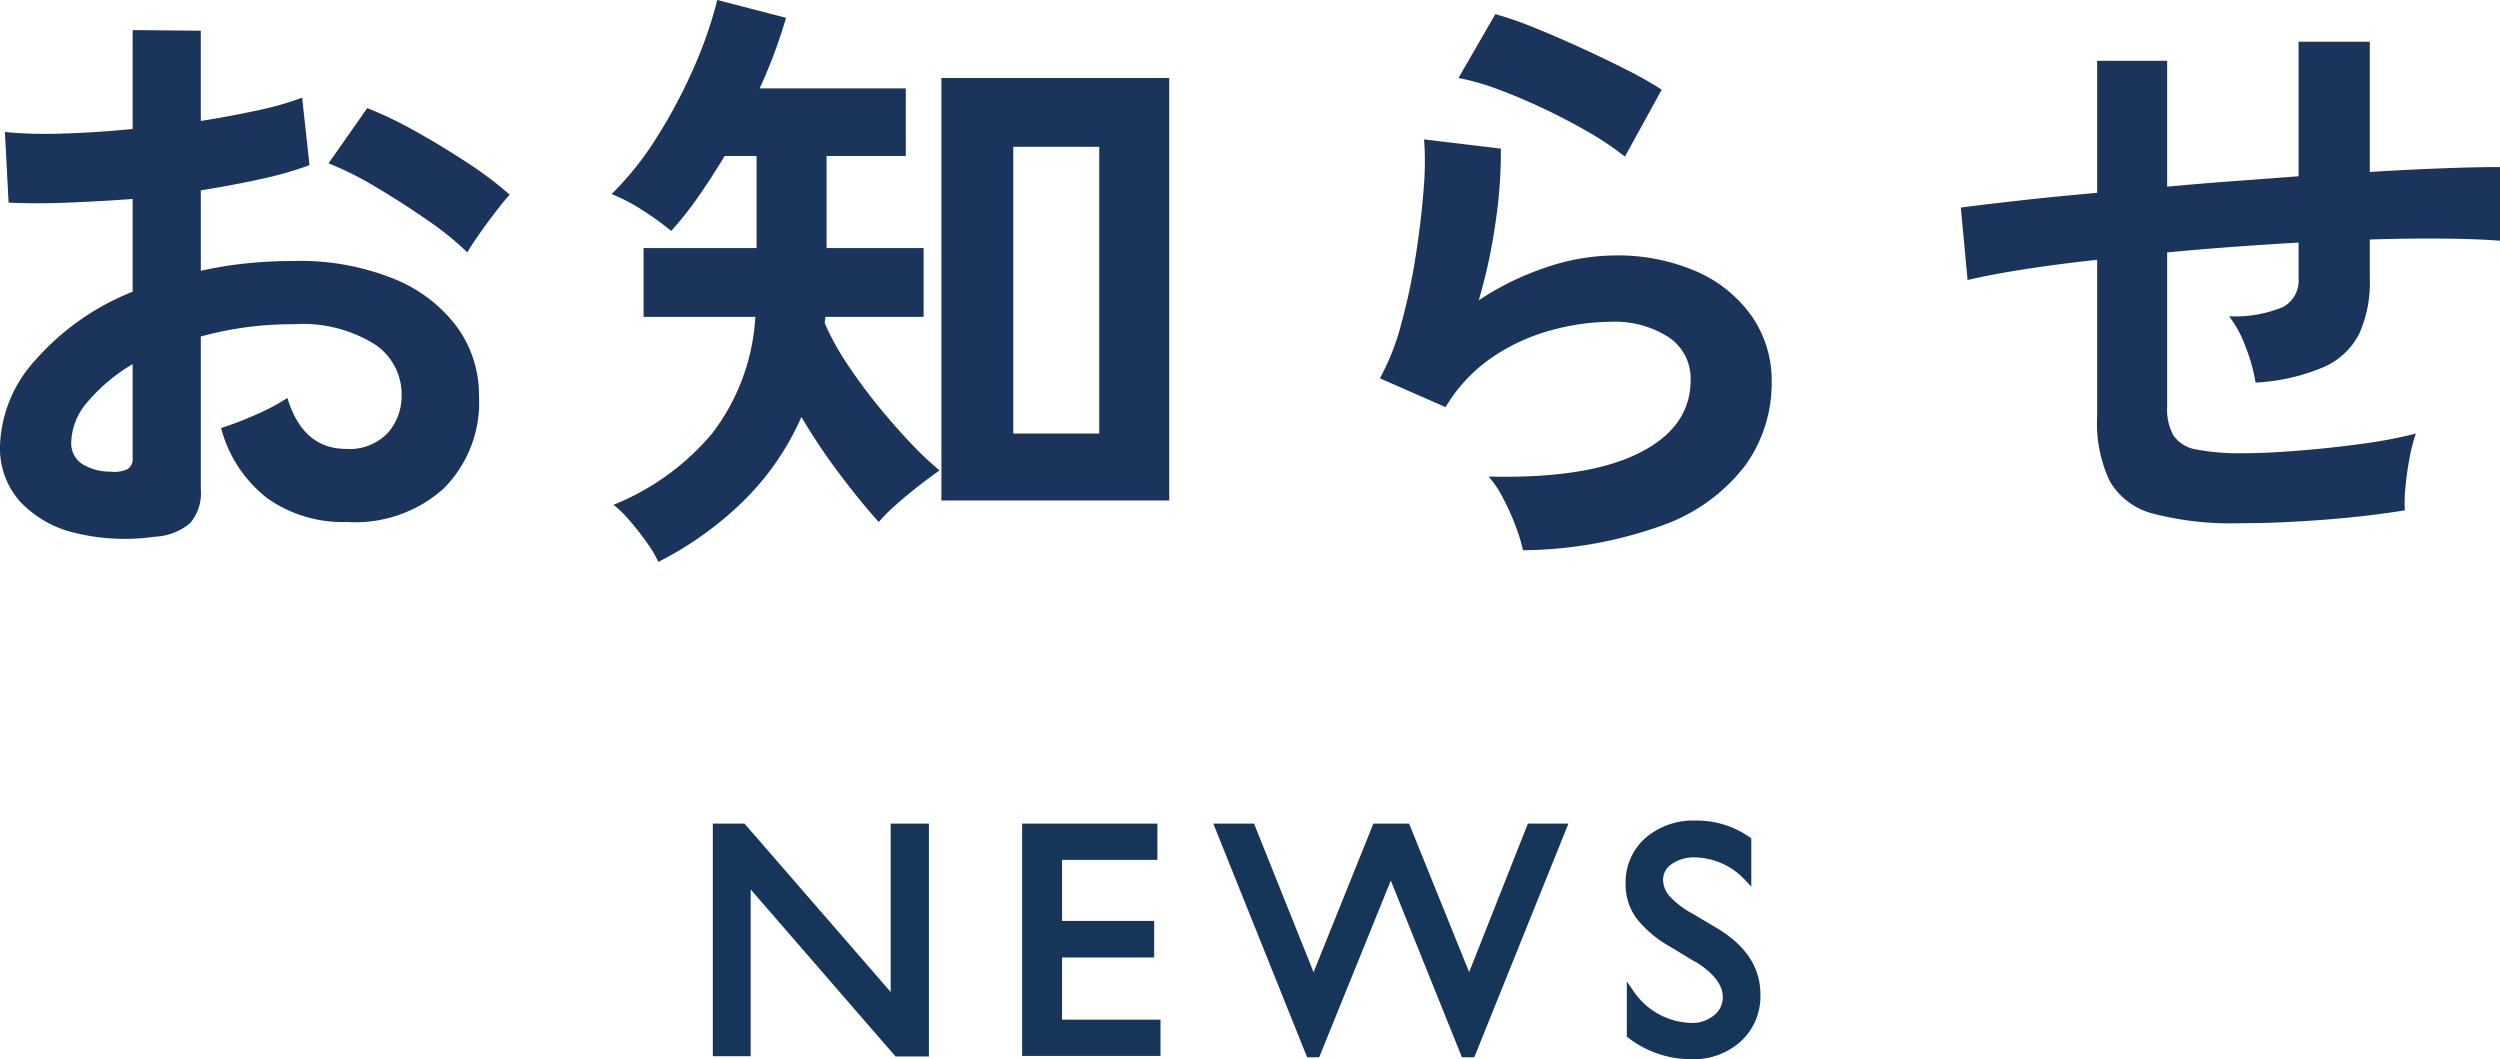 <svg xmlns="http://www.w3.org/2000/svg" width="162.84" height="68.993" viewBox="0 0 162.84 68.993">
  <g id="グループ_20851" data-name="グループ 20851" transform="translate(-879.32 -5339.303)">
    <path id="パス_15711" data-name="パス 15711" d="M-70.6,1.24A13.671,13.671,0,0,1-75.84.98,7.118,7.118,0,0,1-79.4-1.08a5.219,5.219,0,0,1-1.28-3.6,8.652,8.652,0,0,1,2.3-5.58,16.552,16.552,0,0,1,6.34-4.46v-6.04q-2.2.16-4.26.24t-3.82,0l-.24-4.6a28.862,28.862,0,0,0,3.72.1q2.2-.06,4.6-.3v-6.44l4.44.04v5.88q2-.32,3.74-.7A19.211,19.211,0,0,0-61-27.36l.48,4.4a24.021,24.021,0,0,1-3.24.92q-1.84.4-3.84.72v5.24a24.7,24.7,0,0,1,2.92-.48,30.19,30.19,0,0,1,3.16-.16,16.289,16.289,0,0,1,6.54,1.18,9.541,9.541,0,0,1,4.1,3.16,7.54,7.54,0,0,1,1.4,4.46A7.925,7.925,0,0,1-51.8-1.88,8.618,8.618,0,0,1-58.08.28a8.521,8.521,0,0,1-5.18-1.54,8.513,8.513,0,0,1-3.02-4.58,20.863,20.863,0,0,0,2.24-.86,13.123,13.123,0,0,0,2.08-1.1q1,3.32,3.84,3.32A3.424,3.424,0,0,0-55.44-5.5a3.651,3.651,0,0,0,.92-2.54,3.914,3.914,0,0,0-1.76-3.26,8.856,8.856,0,0,0-5.28-1.3,22.183,22.183,0,0,0-6.04.8v9.96A3.03,3.03,0,0,1-68.28.34,3.834,3.834,0,0,1-70.6,1.24Zm20.36-18.52a19.3,19.3,0,0,0-2.6-2.1q-1.64-1.14-3.36-2.16a20.621,20.621,0,0,0-3.08-1.54l2.52-3.6a25.649,25.649,0,0,1,3.16,1.52q1.72.96,3.36,2.04a23.9,23.9,0,0,1,2.76,2.08q-.4.44-.98,1.2t-1.08,1.48Q-50.04-17.64-50.24-17.28ZM-73.48-3a2.052,2.052,0,0,0,1.1-.16.764.764,0,0,0,.34-.72V-10a11.339,11.339,0,0,0-2.92,2.44,4.175,4.175,0,0,0-1.08,2.64,1.606,1.606,0,0,0,.68,1.4A3.42,3.42,0,0,0-73.48-3Zm54.12,1.88V-28.64H-4.52V-1.12Zm-18.44,4a6.884,6.884,0,0,0-.72-1.22Q-39.04.92-39.64.22A7.157,7.157,0,0,0-40.72-.84,16.348,16.348,0,0,0-34.3-5.48a13.772,13.772,0,0,0,2.82-7.6h-7.28v-4.48h7.36v-6h-2.08q-.84,1.4-1.72,2.66a21.518,21.518,0,0,1-1.76,2.22,19.681,19.681,0,0,0-1.92-1.38,11.575,11.575,0,0,0-1.96-1.02,20.224,20.224,0,0,0,2.92-3.66,33.75,33.75,0,0,0,2.4-4.5,27.3,27.3,0,0,0,1.56-4.48l4.48,1.16a33.358,33.358,0,0,1-1.72,4.6h9.52v4.4h-5.16v6h6.32v4.48h-6.4a1.124,1.124,0,0,1-.02.22.927.927,0,0,0-.02.18,15.784,15.784,0,0,0,1.38,2.54,33.209,33.209,0,0,0,2,2.74q1.1,1.36,2.18,2.5a20.582,20.582,0,0,0,1.92,1.82q-.52.36-1.32.98T-22.32-.84A10.975,10.975,0,0,0-23.44.28Q-24.6-1-25.96-2.8a40.17,40.17,0,0,1-2.52-3.76,17.611,17.611,0,0,1-3.74,5.44A22.3,22.3,0,0,1-37.8,2.88Zm23.12-8.36h5.6V-24.16h-5.6Zm33.2,7.6A10.568,10.568,0,0,0,18.06.6a15.88,15.88,0,0,0-.82-1.84,6.715,6.715,0,0,0-.96-1.44q6.4.16,9.78-1.52t3.38-4.76A3.216,3.216,0,0,0,28-11.76a6.46,6.46,0,0,0-3.76-1,15.036,15.036,0,0,0-3.84.54,12.762,12.762,0,0,0-3.86,1.76A10.275,10.275,0,0,0,13.48-7.2L9.2-9.08a15.308,15.308,0,0,0,1.38-3.5,39.7,39.7,0,0,0,.94-4.38q.36-2.28.52-4.32a20.6,20.6,0,0,0,.04-3.36l5,.6a30.436,30.436,0,0,1-.32,4.62,35.869,35.869,0,0,1-1.12,5.26,18.466,18.466,0,0,1,4.44-2.16,14.037,14.037,0,0,1,4.36-.76,12.846,12.846,0,0,1,5.42,1.06,8.589,8.589,0,0,1,3.58,2.92,7.333,7.333,0,0,1,1.28,4.26,9.125,9.125,0,0,1-1.74,5.46A11.709,11.709,0,0,1,27.66.48,27.42,27.42,0,0,1,18.52,2.12Zm6.64-25.64a19.365,19.365,0,0,0-2.38-1.6q-1.38-.8-2.9-1.52T16.9-27.9a15.388,15.388,0,0,0-2.58-.74l2.4-4.16a22.44,22.44,0,0,1,2.48.86q1.44.58,3.02,1.3t3,1.44a25.372,25.372,0,0,1,2.34,1.32ZM65.24.36a20.176,20.176,0,0,1-5.66-.62,4.576,4.576,0,0,1-2.84-2.12,8.8,8.8,0,0,1-.82-4.18V-16.8q-2.56.28-4.74.62t-3.7.7l-.44-4.72q1.52-.2,3.84-.46t5.04-.5v-8.6h4.56v8.2q2.12-.2,4.3-.36t4.26-.32V-31h4.64v8.48q2.64-.16,4.82-.24t3.66-.08v4.8q-1.56-.12-3.74-.14t-4.74.06v2.56A8.147,8.147,0,0,1,73-12a4.709,4.709,0,0,1-2.3,2.18A13.032,13.032,0,0,1,66.24-8.8a11.418,11.418,0,0,0-.64-2.3,7.67,7.67,0,0,0-1.08-2.02,8.106,8.106,0,0,0,3.5-.6,1.937,1.937,0,0,0,1.02-1.84v-2.36q-2.08.12-4.26.28t-4.3.36V-7.2a3.462,3.462,0,0,0,.42,1.86,2.254,2.254,0,0,0,1.5.9,14.813,14.813,0,0,0,3.04.24q1.48,0,3.52-.16t4.12-.44a30.121,30.121,0,0,0,3.6-.68,11.184,11.184,0,0,0-.42,1.64q-.18.96-.26,1.88a9.806,9.806,0,0,0-.04,1.48q-2.44.4-5.34.62T65.24.36Z" transform="translate(960 5373.023)" fill="#1b345c"/>
    <g id="レイヤー_1" data-name="レイヤー 1" transform="translate(925.75 5392.752)">
      <g id="グループ_20812" data-name="グループ 20812" transform="translate(0.25 0.25)">
        <path id="パス_15622" data-name="パス 15622" d="M11.837.36h1.988V15.028H12.016l-9.8-11.3V15.01H.25V.36h1.7l9.886,11.39V.36Z" transform="translate(-0.25 -0.163)" fill="#153559" stroke="#153559" stroke-miterlimit="10" stroke-width="0.5"/>
        <path id="パス_15623" data-name="パス 15623" d="M11.5.36h8.31V2.223H13.6V6.7h6V8.58h-6v4.549h6.412v1.863H11.5V.36Z" transform="translate(8.648 -0.163)" fill="#153559" stroke="#153559" stroke-miterlimit="10" stroke-width="0.5"/>
        <path id="パス_15624" data-name="パス 15624" d="M38.811.36h2.1L34.979,15.081h-.466l-4.8-11.928L24.878,15.081H24.43L18.52.36h2.113l4.047,10.1L28.746.36h1.988l4.083,10.1Z" transform="translate(14.2 -0.163)" fill="#153559" stroke="#153559" stroke-miterlimit="10" stroke-width="0.5"/>
        <path id="パス_15625" data-name="パス 15625" d="M37.8,8.954l-1.594-.967a7.026,7.026,0,0,1-2.131-1.809,3.489,3.489,0,0,1-.627-2.042,3.593,3.593,0,0,1,1.2-2.812A4.515,4.515,0,0,1,37.766.25a5.721,5.721,0,0,1,3.367,1.039V3.671a4.817,4.817,0,0,0-3.4-1.522,2.758,2.758,0,0,0-1.683.484,1.469,1.469,0,0,0-.663,1.218,1.893,1.893,0,0,0,.484,1.236,5.857,5.857,0,0,0,1.576,1.2l1.594.949q2.686,1.612,2.686,4.083a3.728,3.728,0,0,1-1.182,2.865,4.318,4.318,0,0,1-3.062,1.11,6.445,6.445,0,0,1-3.958-1.343V11.282a4.949,4.949,0,0,0,3.94,2.149,2.448,2.448,0,0,0,1.648-.555,1.712,1.712,0,0,0,.663-1.379c0-.9-.645-1.737-1.934-2.543Z" transform="translate(26.009 -0.25)" fill="#153559" stroke="#153559" stroke-miterlimit="10" stroke-width="0.5"/>
      </g>
    </g>
  </g>
</svg>
